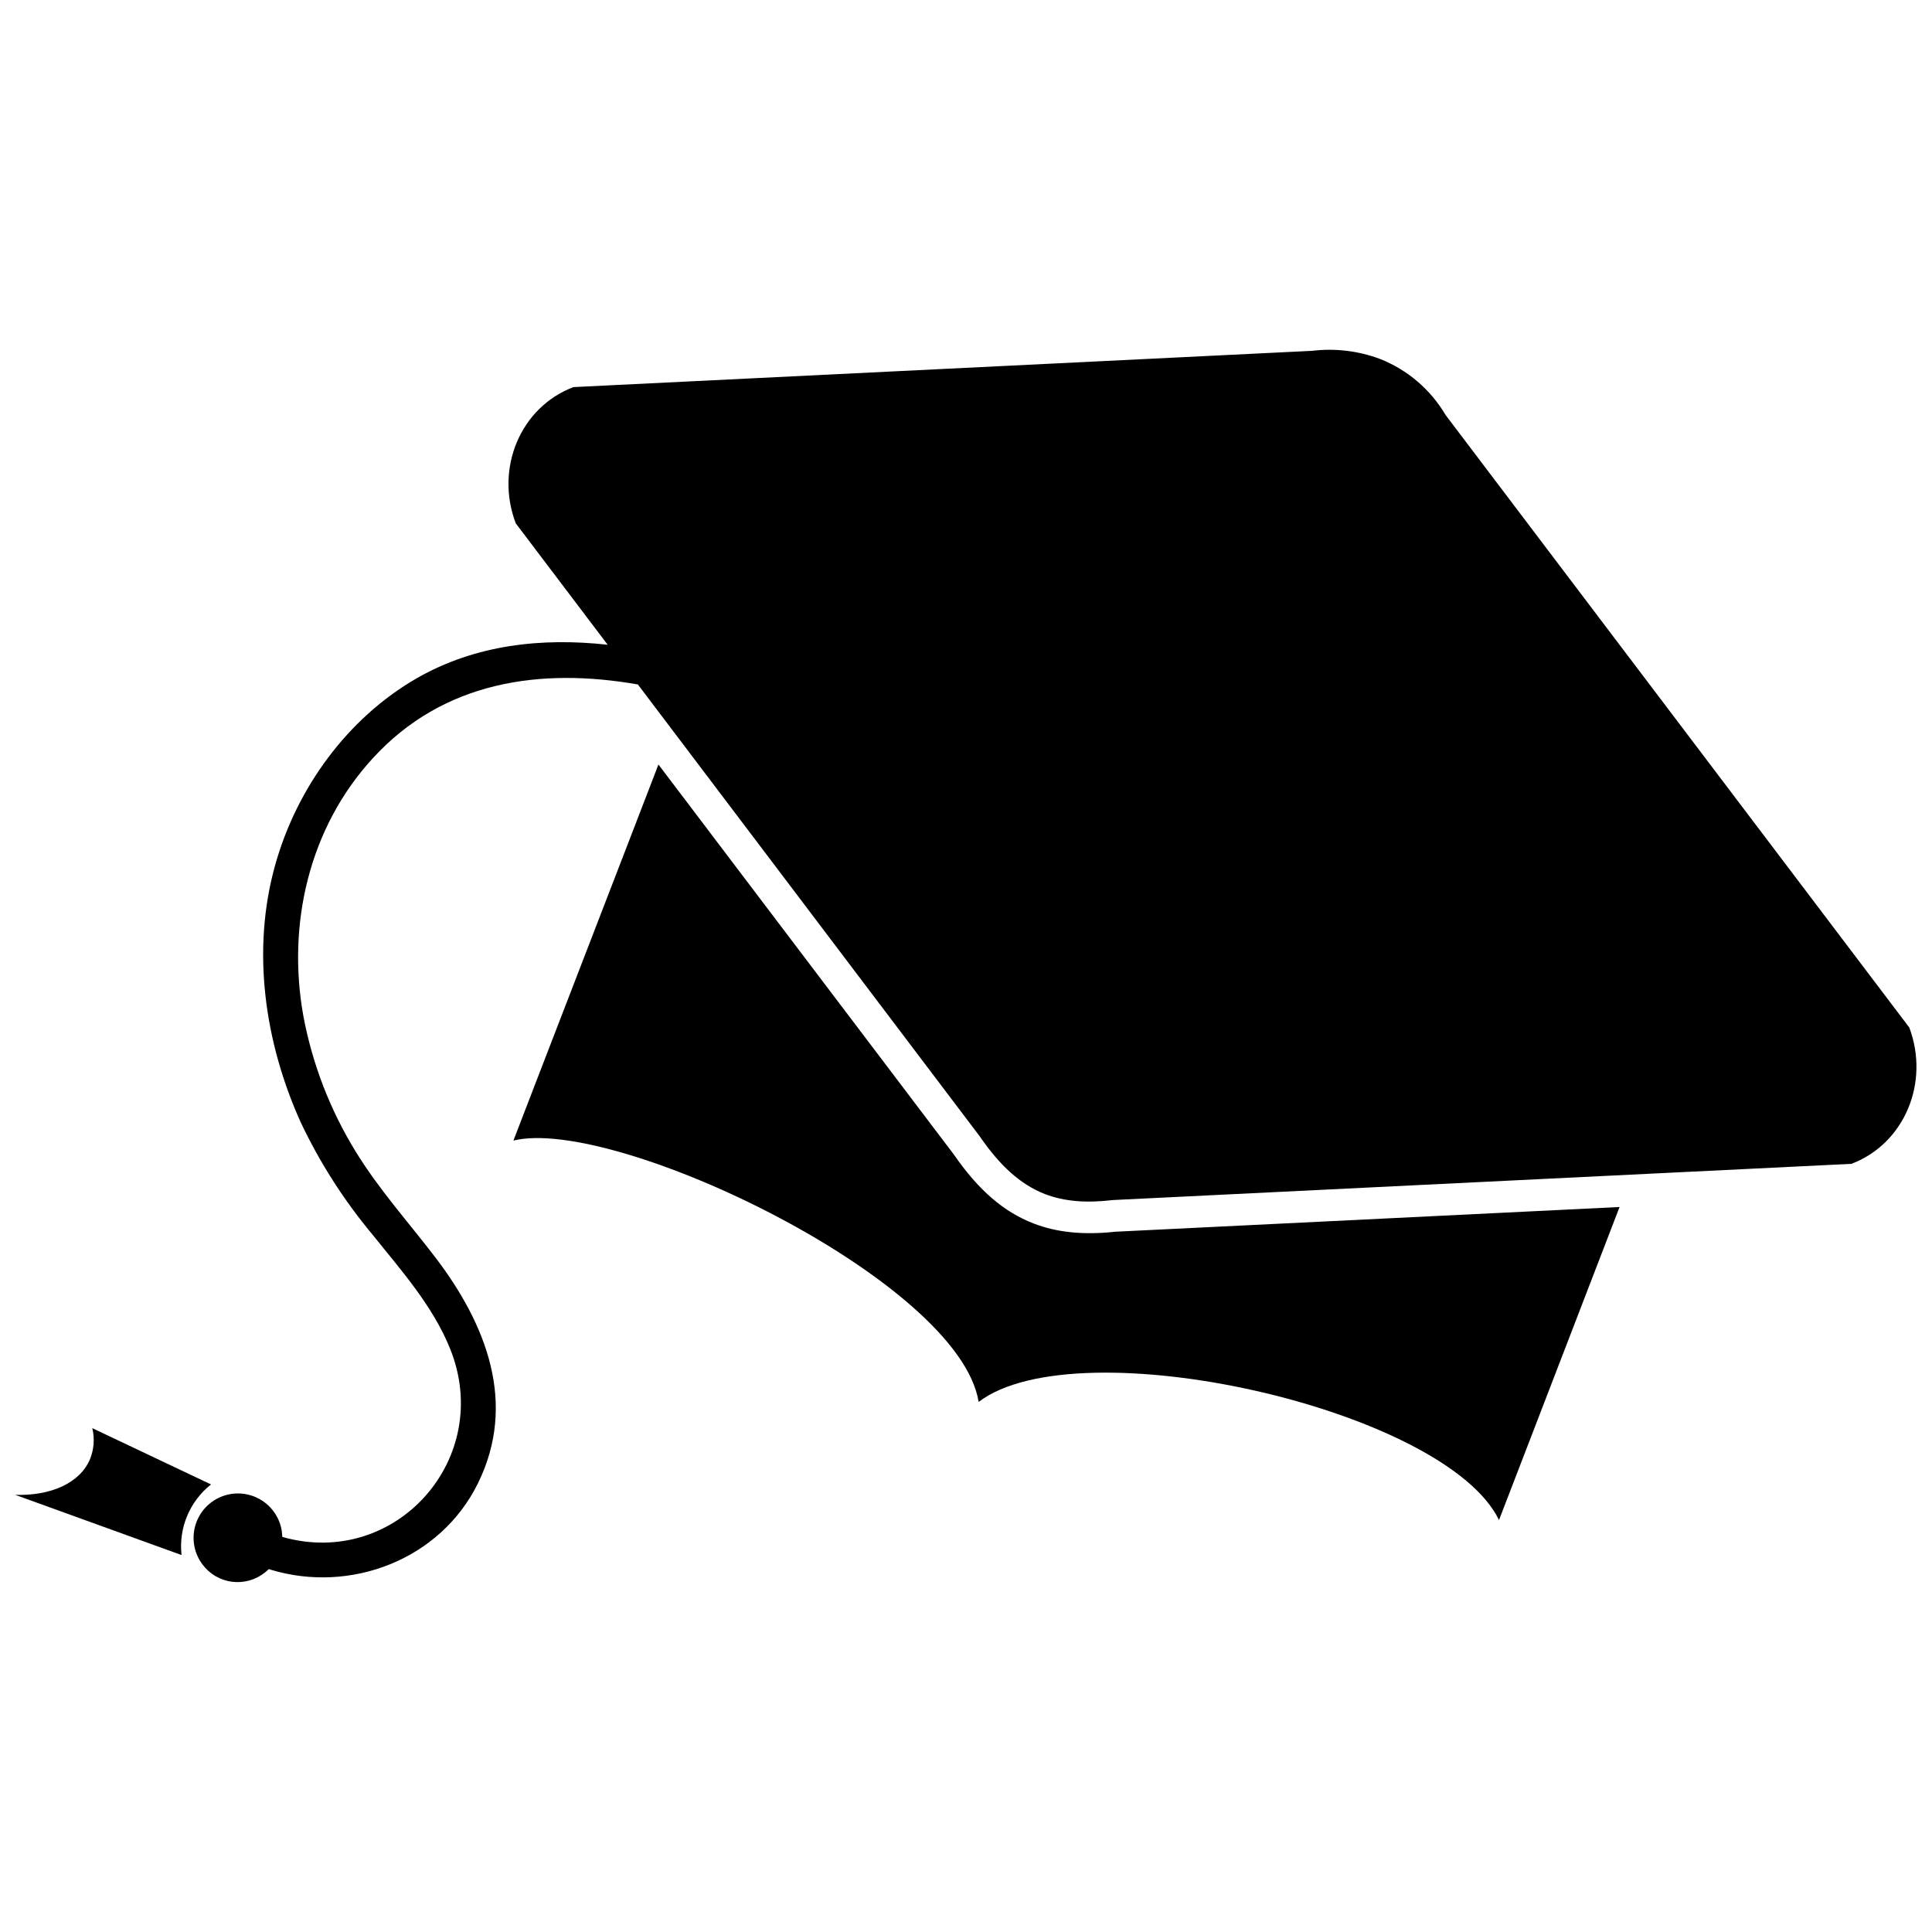 <?xml version="1.0" encoding="UTF-8"?>
<!-- Uploaded to: ICON Repo, www.svgrepo.com, Generator: ICON Repo Mixer Tools -->
<svg width="800px" height="800px" version="1.1" viewBox="144 144 512 512" xmlns="http://www.w3.org/2000/svg">
 <defs>
  <clipPath id="b">
   <path d="m195 236h456.9v328h-456.9z"/>
  </clipPath>
  <clipPath id="a">
   <path d="m148.09 522h51.906v35h-51.906z"/>
  </clipPath>
 </defs>
 <path d="m417.91 468.23c-7.922-3.051-14.637-8.859-21.133-18.277l-78.285-103.35-5.738 14.906-25.191 65.285-7.5 19.465c26.844-6.551 118.07 37.059 123.29 69.262 26.367-20.07 123.59 1.82 137.9 31.305l7.5-19.465 24.449-63.492-133.65 6.551c-8.324 0.906-15.434 0.219-21.648-2.188z"/>
 <g clip-path="url(#b)">
  <path d="m649.98 416.3-122.9-162.34h0.004c-3.977-6.738-10.082-11.957-17.355-14.836-5.738-2.144-11.91-2.887-17.996-2.152l-195.76 9.613c-13.996 5.289-20.84 21.453-15.297 36.094l24.363 32.188c-17.41-1.918-34.988-0.082-50.66 8.914-18.375 10.609-31.77 29.137-37.449 49.441-6.34 22.617-2.801 46.996 6.746 68.168 5.039 10.656 11.406 20.629 18.949 29.684 7.598 9.488 16.039 18.906 20.641 30.312 11.742 29.055-14.344 58.469-44.445 49.918-0.07-0.98-0.168-1.707-0.168-1.707-0.594-3.559-2.793-6.648-5.957-8.379-3.168-1.73-6.953-1.91-10.27-0.488-3.316 1.422-5.797 4.289-6.727 7.773-0.934 3.488-0.207 7.207 1.961 10.094 1.875 2.527 4.703 4.184 7.824 4.582 3.125 0.402 6.273-0.484 8.73-2.453l0.238-0.211 0.824-0.699c0.125 0 0.223 0.113 0.352 0.141 21.258 6.481 45.078-2.617 55.043-22.883 10.441-21.242 2.168-42.137-11.195-59.715-7.152-9.375-15.113-18.191-21.258-28.254l-0.004-0.004c-6.723-10.949-11.395-23.031-13.785-35.656-4.438-24.336 1.398-49.988 18.332-68.461 18.793-20.57 44.629-24.086 70.281-19.594l90.52 119.65c5.414 7.879 10.832 12.848 17.34 15.395 5.137 1.973 10.957 2.434 17.996 1.594l195.76-9.602c14.012-5.328 20.812-21.477 15.324-36.129z"/>
 </g>
 <g clip-path="url(#a)">
  <path d="m199.96 537.41-31.5-14.934c0.66 2.719 0.453 5.578-0.59 8.172-2.672 6.422-10.453 9.797-19.832 9.504l44.07 15.953c-0.793-7.164 2.156-14.234 7.812-18.711z"/>
 </g>
</svg>